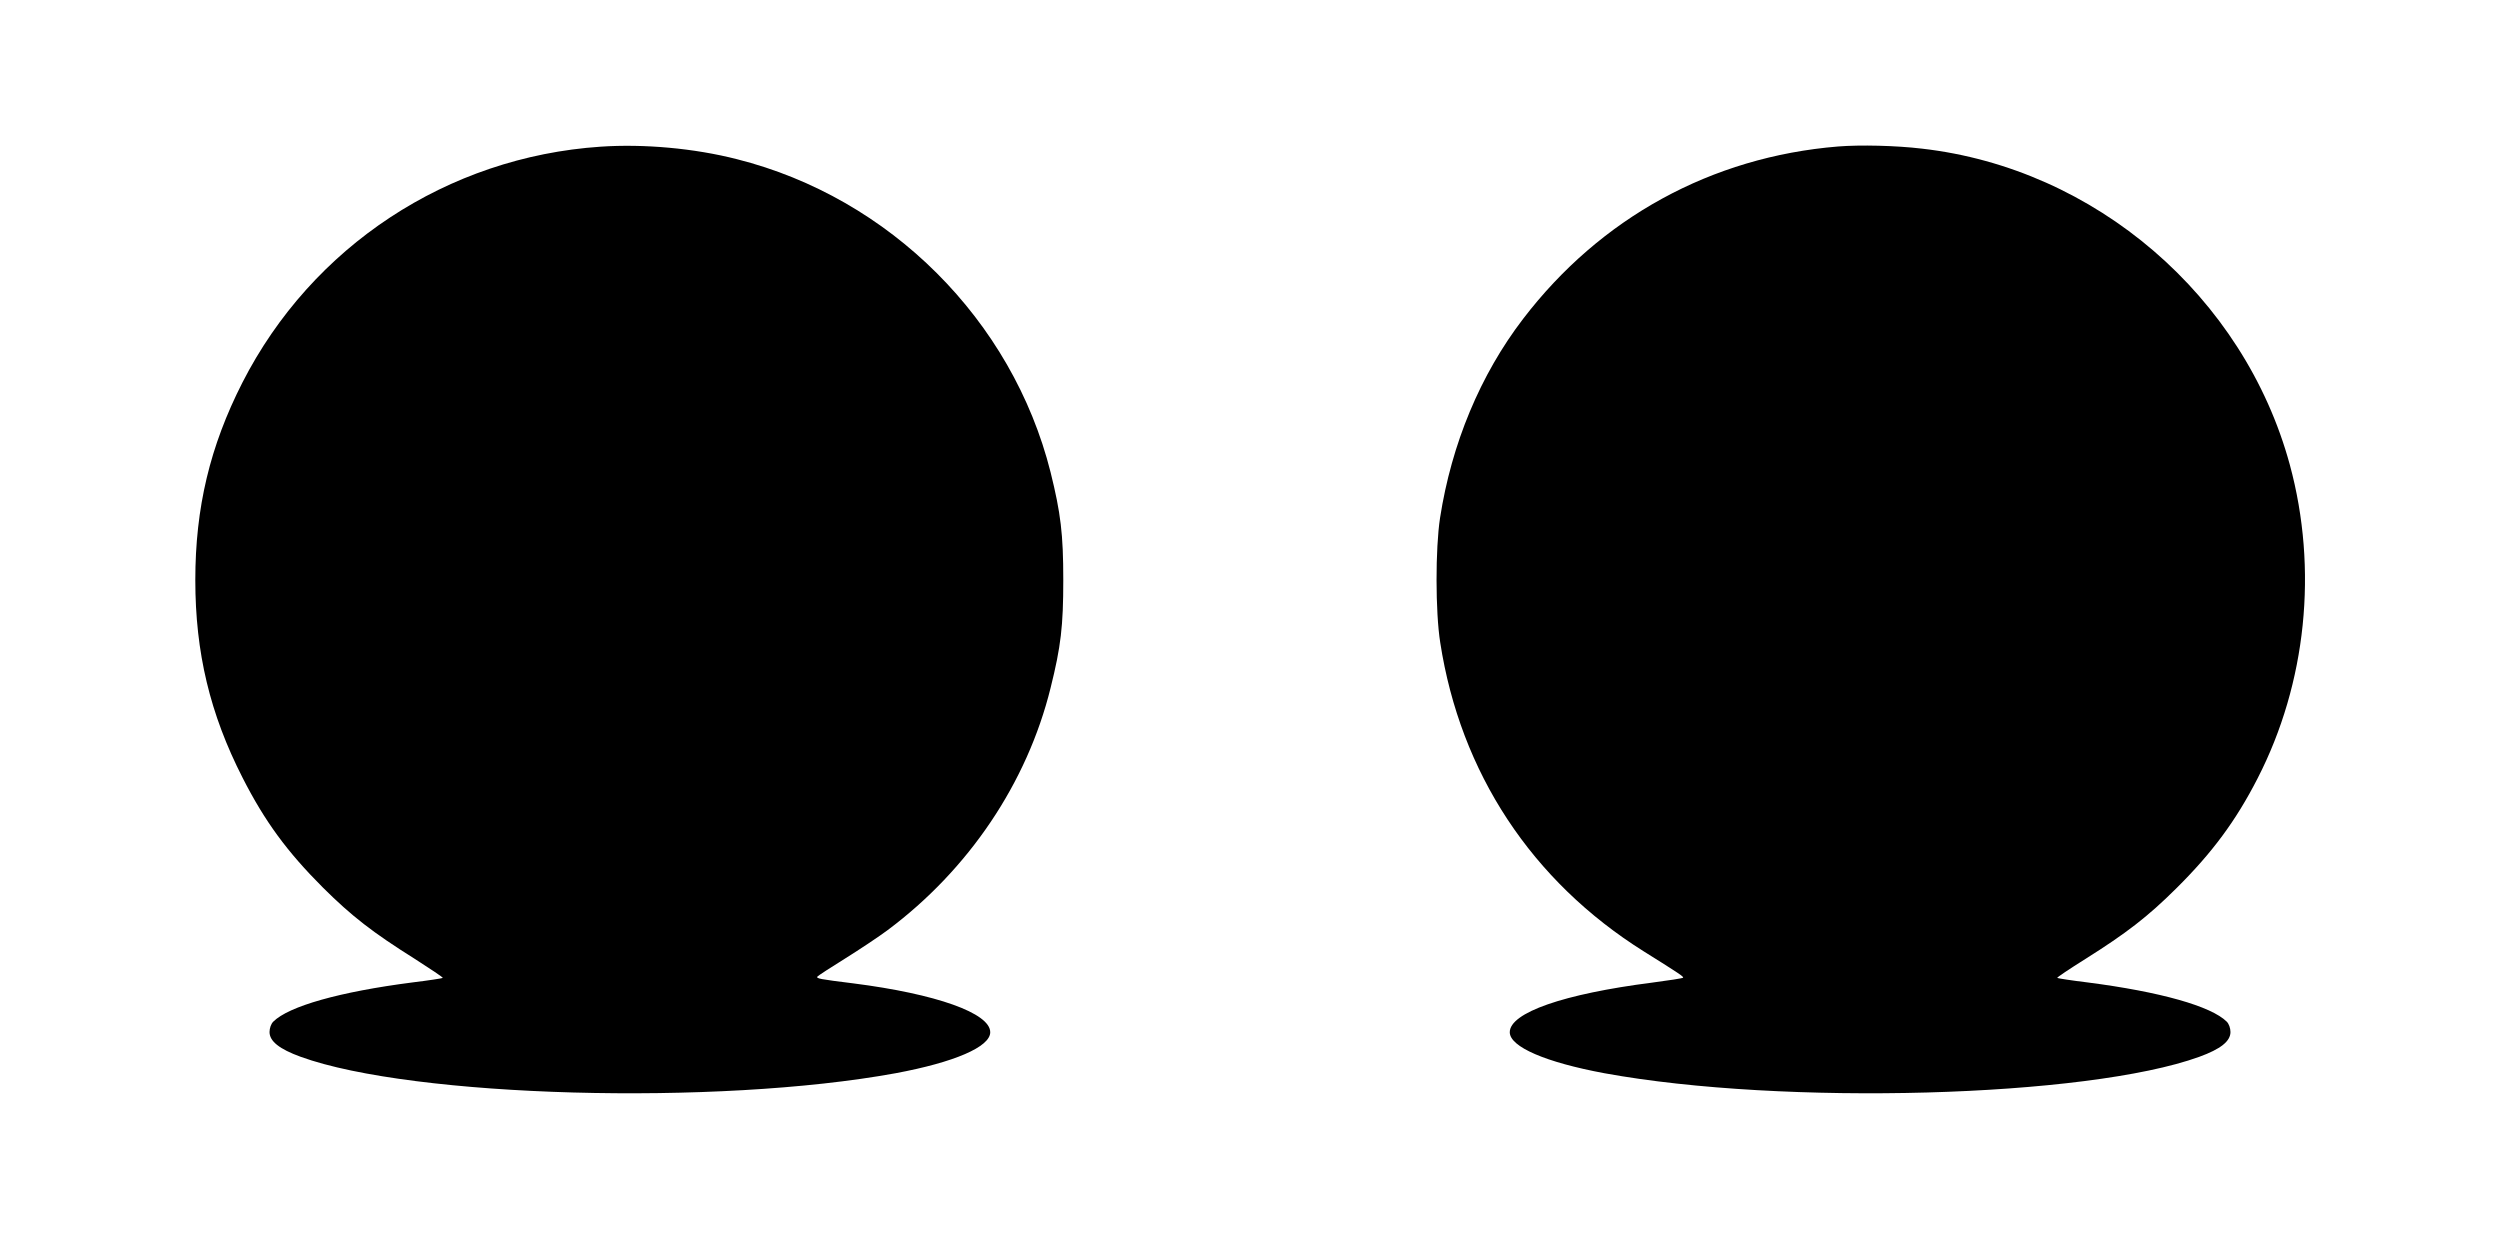 <?xml version="1.0" standalone="no"?>
<!DOCTYPE svg PUBLIC "-//W3C//DTD SVG 20010904//EN"
 "http://www.w3.org/TR/2001/REC-SVG-20010904/DTD/svg10.dtd">
<svg version="1.0" xmlns="http://www.w3.org/2000/svg"
 width="1280pt" height="640pt" viewBox="0 0 1280 640"
 preserveAspectRatio="xMidYMid meet">
<g transform="translate(0,640) scale(0.1,-0.1)"
fill="#000000" stroke="none">
<path d="M3075 5649 c-784 -53 -1478 -510 -1834 -1208 -166 -326 -241 -640
-241 -1011 0 -371 75 -685 242 -1012 114 -224 228 -379 412 -563 147 -146 254
-229 469 -364 81 -52 146 -95 144 -98 -3 -2 -72 -13 -155 -23 -373 -48 -634
-122 -713 -201 -11 -11 -19 -33 -19 -53 0 -47 50 -87 160 -127 574 -208 2132
-251 3045 -84 301 56 485 135 485 210 0 98 -277 196 -700 250 -177 22 -191 25
-185 35 3 4 67 46 143 93 75 47 173 112 217 145 415 310 714 754 834 1240 53
212 65 317 65 552 0 236 -13 342 -65 552 -196 780 -824 1406 -1606 1603 -219
56 -476 79 -698 64z"/>
<path d="M9411 5650 c-648 -53 -1217 -365 -1613 -883 -219 -286 -366 -639
-425 -1019 -24 -157 -24 -480 1 -638 103 -666 468 -1221 1042 -1581 187 -117
206 -130 201 -135 -3 -3 -74 -14 -158 -25 -454 -58 -729 -154 -729 -254 0 -75
184 -154 485 -210 913 -167 2471 -124 3045 84 110 40 160 80 160 127 0 20 -8
42 -19 53 -79 79 -340 153 -713 201 -83 10 -152 21 -155 23 -2 3 63 46 144 97
210 132 320 217 464 360 185 183 307 348 418 565 250 487 310 1070 165 1605
-235 863 -996 1518 -1884 1619 -134 16 -316 20 -429 11z"/>
</g>
</svg>
